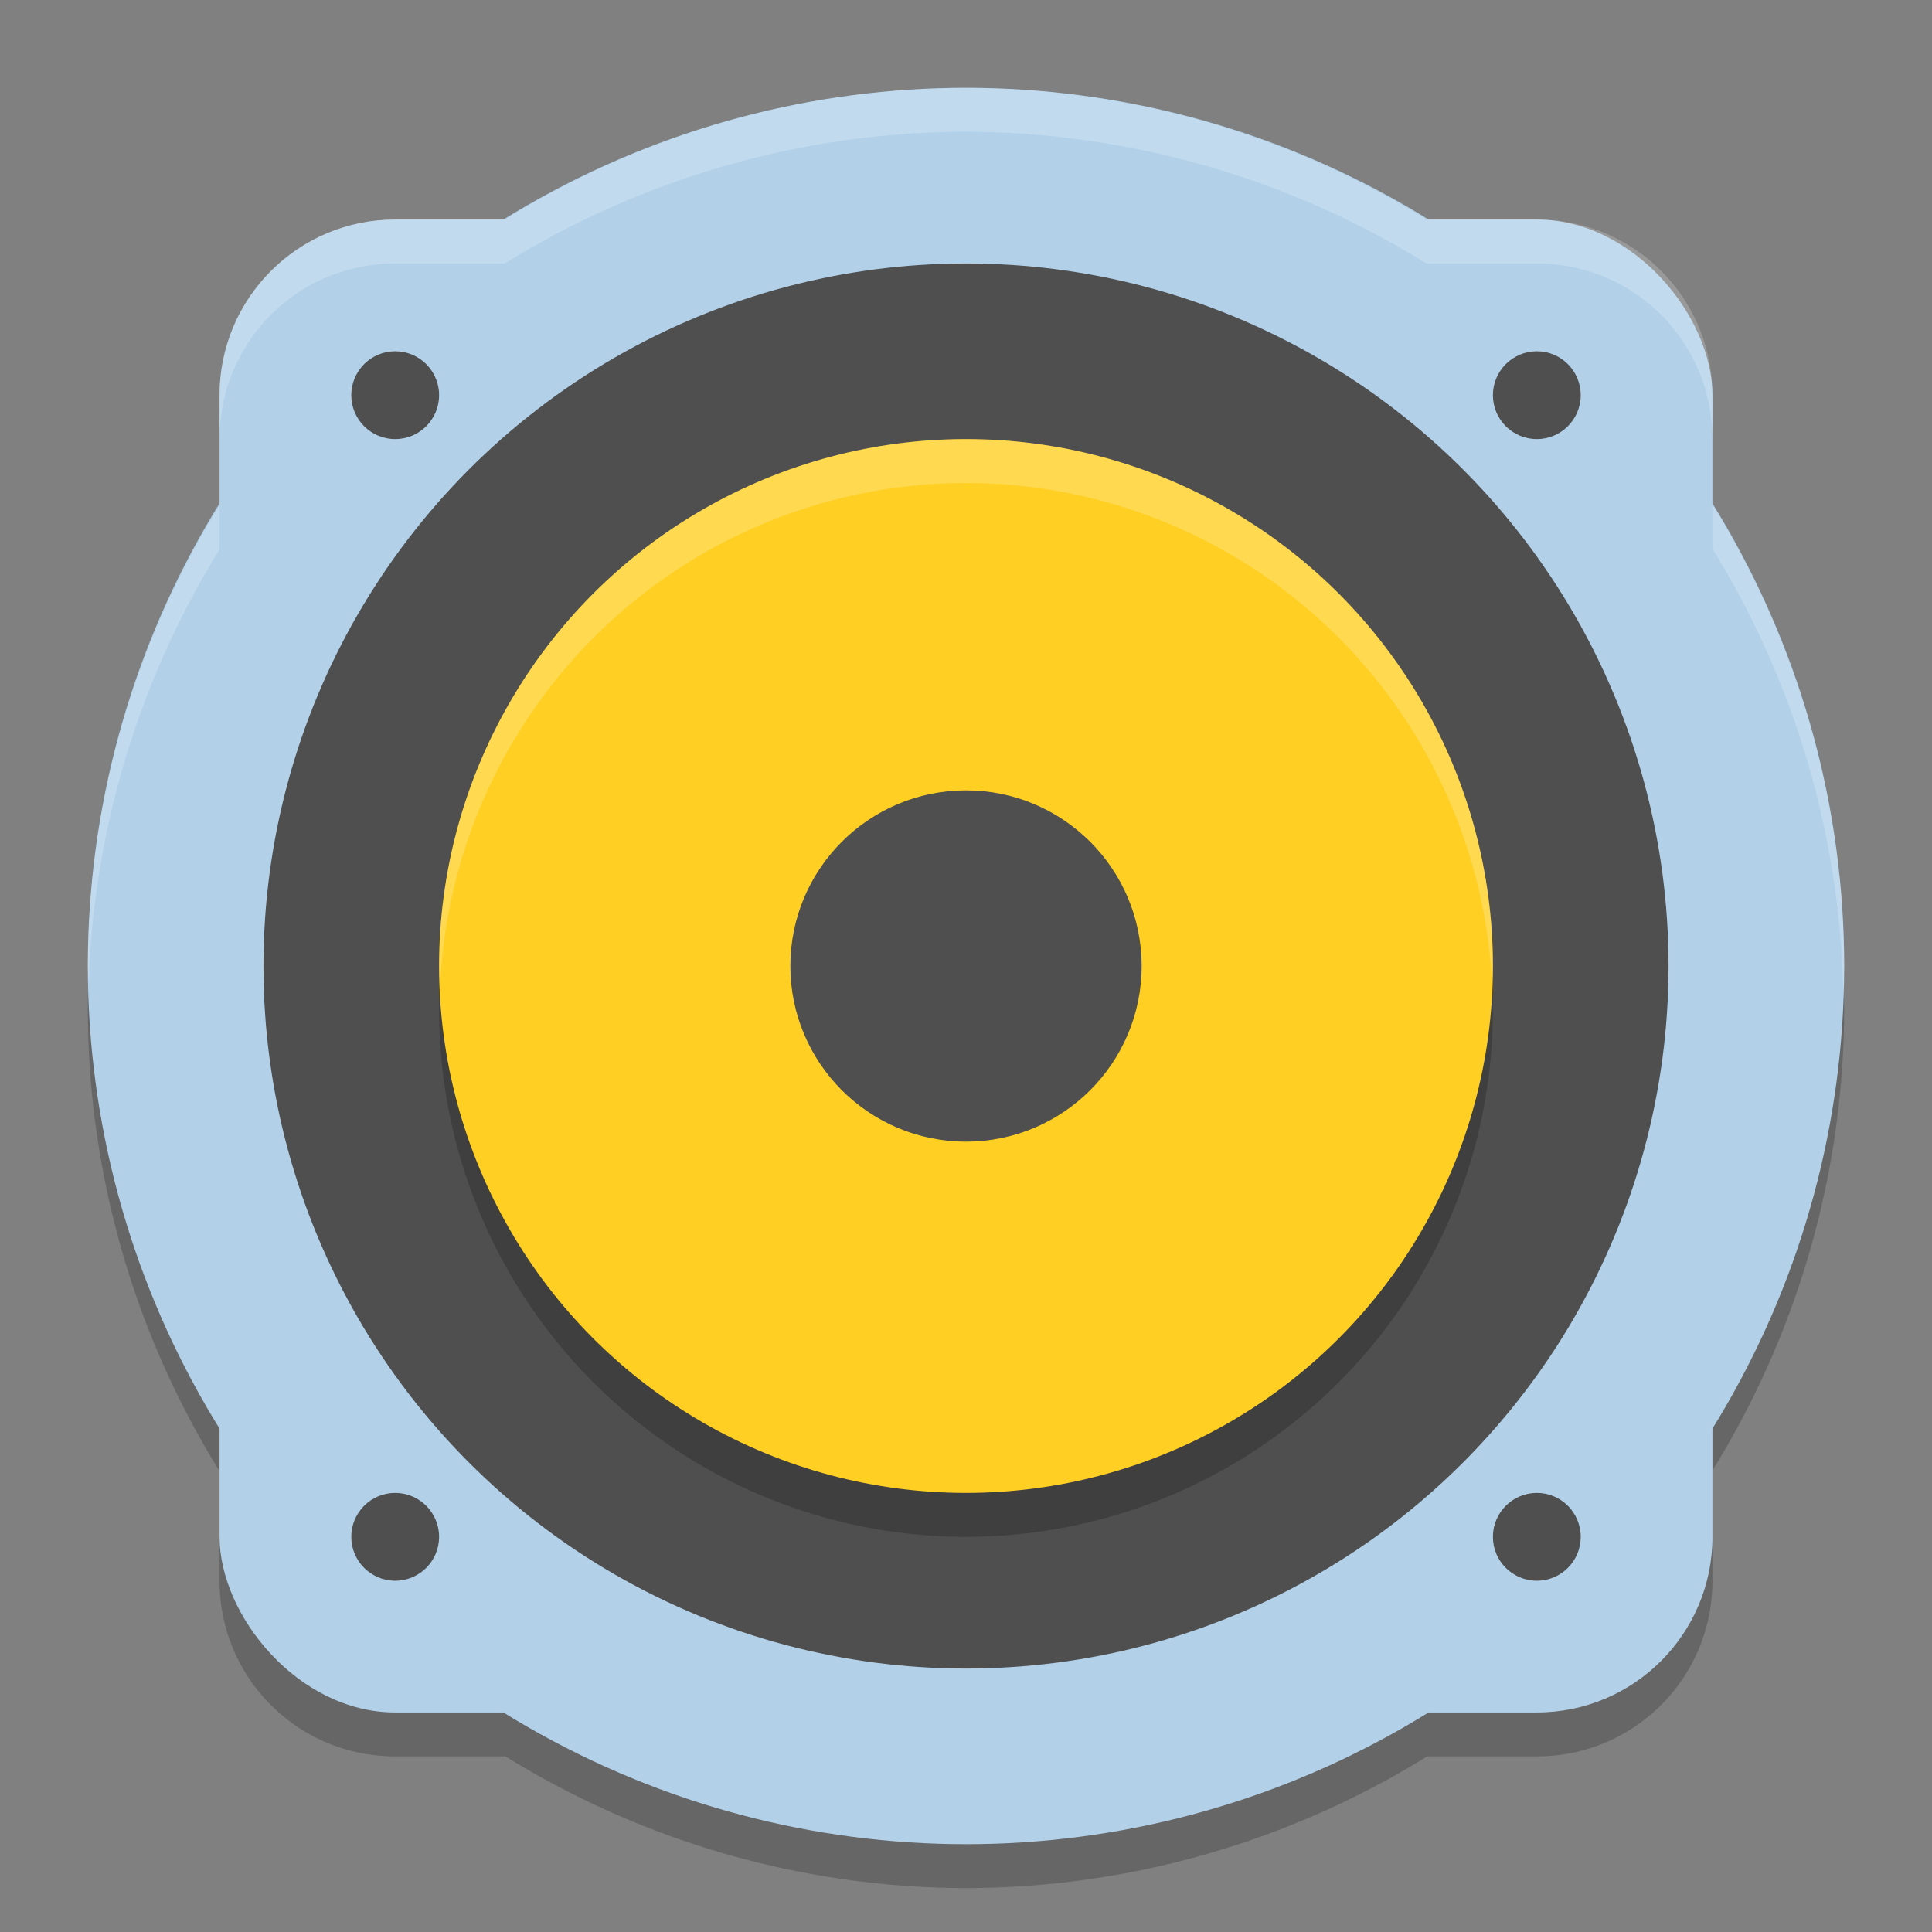<svg xmlns="http://www.w3.org/2000/svg" width="22" height="22" version="1">
 <rect width="100%" height="100%" fill="#808080" stroke="none"/>
 <path style="opacity:0.2" d="M 11,1.5 A 10,10 0 0 0 5.748,3 H 4.5 c -1.108,0 -2,0.892 -2,2 V 6.256 A 10,10 0 0 0 1,11.5 10,10 0 0 0 2.5,16.752 V 18 c 0,1.108 0.892,2 2,2 H 5.756 A 10,10 0 0 0 11,21.5 10,10 0 0 0 16.252,20 H 17.5 c 1.108,0 2,-0.892 2,-2 V 16.744 A 10,10 0 0 0 21,11.5 10,10 0 0 0 19.5,6.248 V 5 c 0,-1.108 -0.892,-2 -2,-2 H 16.244 A 10,10 0 0 0 11,1.5 Z"/>
 <circle style="fill:#b2d1e9" cx="11" cy="11" r="10"/>
 <rect style="fill:#b2d1e9" width="17" height="17" x="2.5" y="2.5" rx="2" ry="2"/>
 <circle style="fill:#4f4f4f" cx="4.5" cy="4.5" r=".5"/>
 <circle style="fill:#4f4f4f" cx="11" cy="11" r="8"/>
 <circle style="opacity:0.2" cx="11" cy="11.5" r="6"/>
 <circle style="fill:#ffcf24" cx="11" cy="11" r="6"/>
 <circle style="fill:#4f4f4f" cx="11" cy="11" r="2"/>
 <circle style="fill:#4f4f4f" cx="17.5" cy="4.5" r=".5"/>
 <circle style="fill:#4f4f4f" cx="4.5" cy="17.5" r=".5"/>
 <circle style="fill:#4f4f4f" cx="17.5" cy="17.5" r=".5"/>
 <path style="opacity:0.2;fill:#ffffff" d="M 11,1 A 10,10 0 0 0 5.748,2.5 H 4.5 c -1.108,0 -2,0.892 -2,2 V 5 c 0,-1.108 0.892,-2 2,-2 H 5.748 A 10,10 0 0 1 11,1.5 10,10 0 0 1 16.244,3 H 17.5 c 1.108,0 2,0.892 2,2 V 4.5 c 0,-1.108 -0.892,-2 -2,-2 H 16.244 A 10,10 0 0 0 11,1 Z m 8.5,4.748 v 0.5 A 10,10 0 0 1 20.99,11.314 10,10 0 0 0 21,11 10,10 0 0 0 19.5,5.748 Z m -17,0.008 A 10,10 0 0 0 1,11 10,10 0 0 0 1.01,11.186 10,10 0 0 1 2.5,6.256 Z"/>
 <path style="opacity:0.2;fill:#ffffff" d="M 11,5 A 6,6 0 0 0 5,11 6,6 0 0 0 5.01,11.285 6,6 0 0 1 11,5.5 6,6 0 0 1 16.99,11.215 6,6 0 0 0 17,11 6,6 0 0 0 11,5 Z"/>
</svg>
